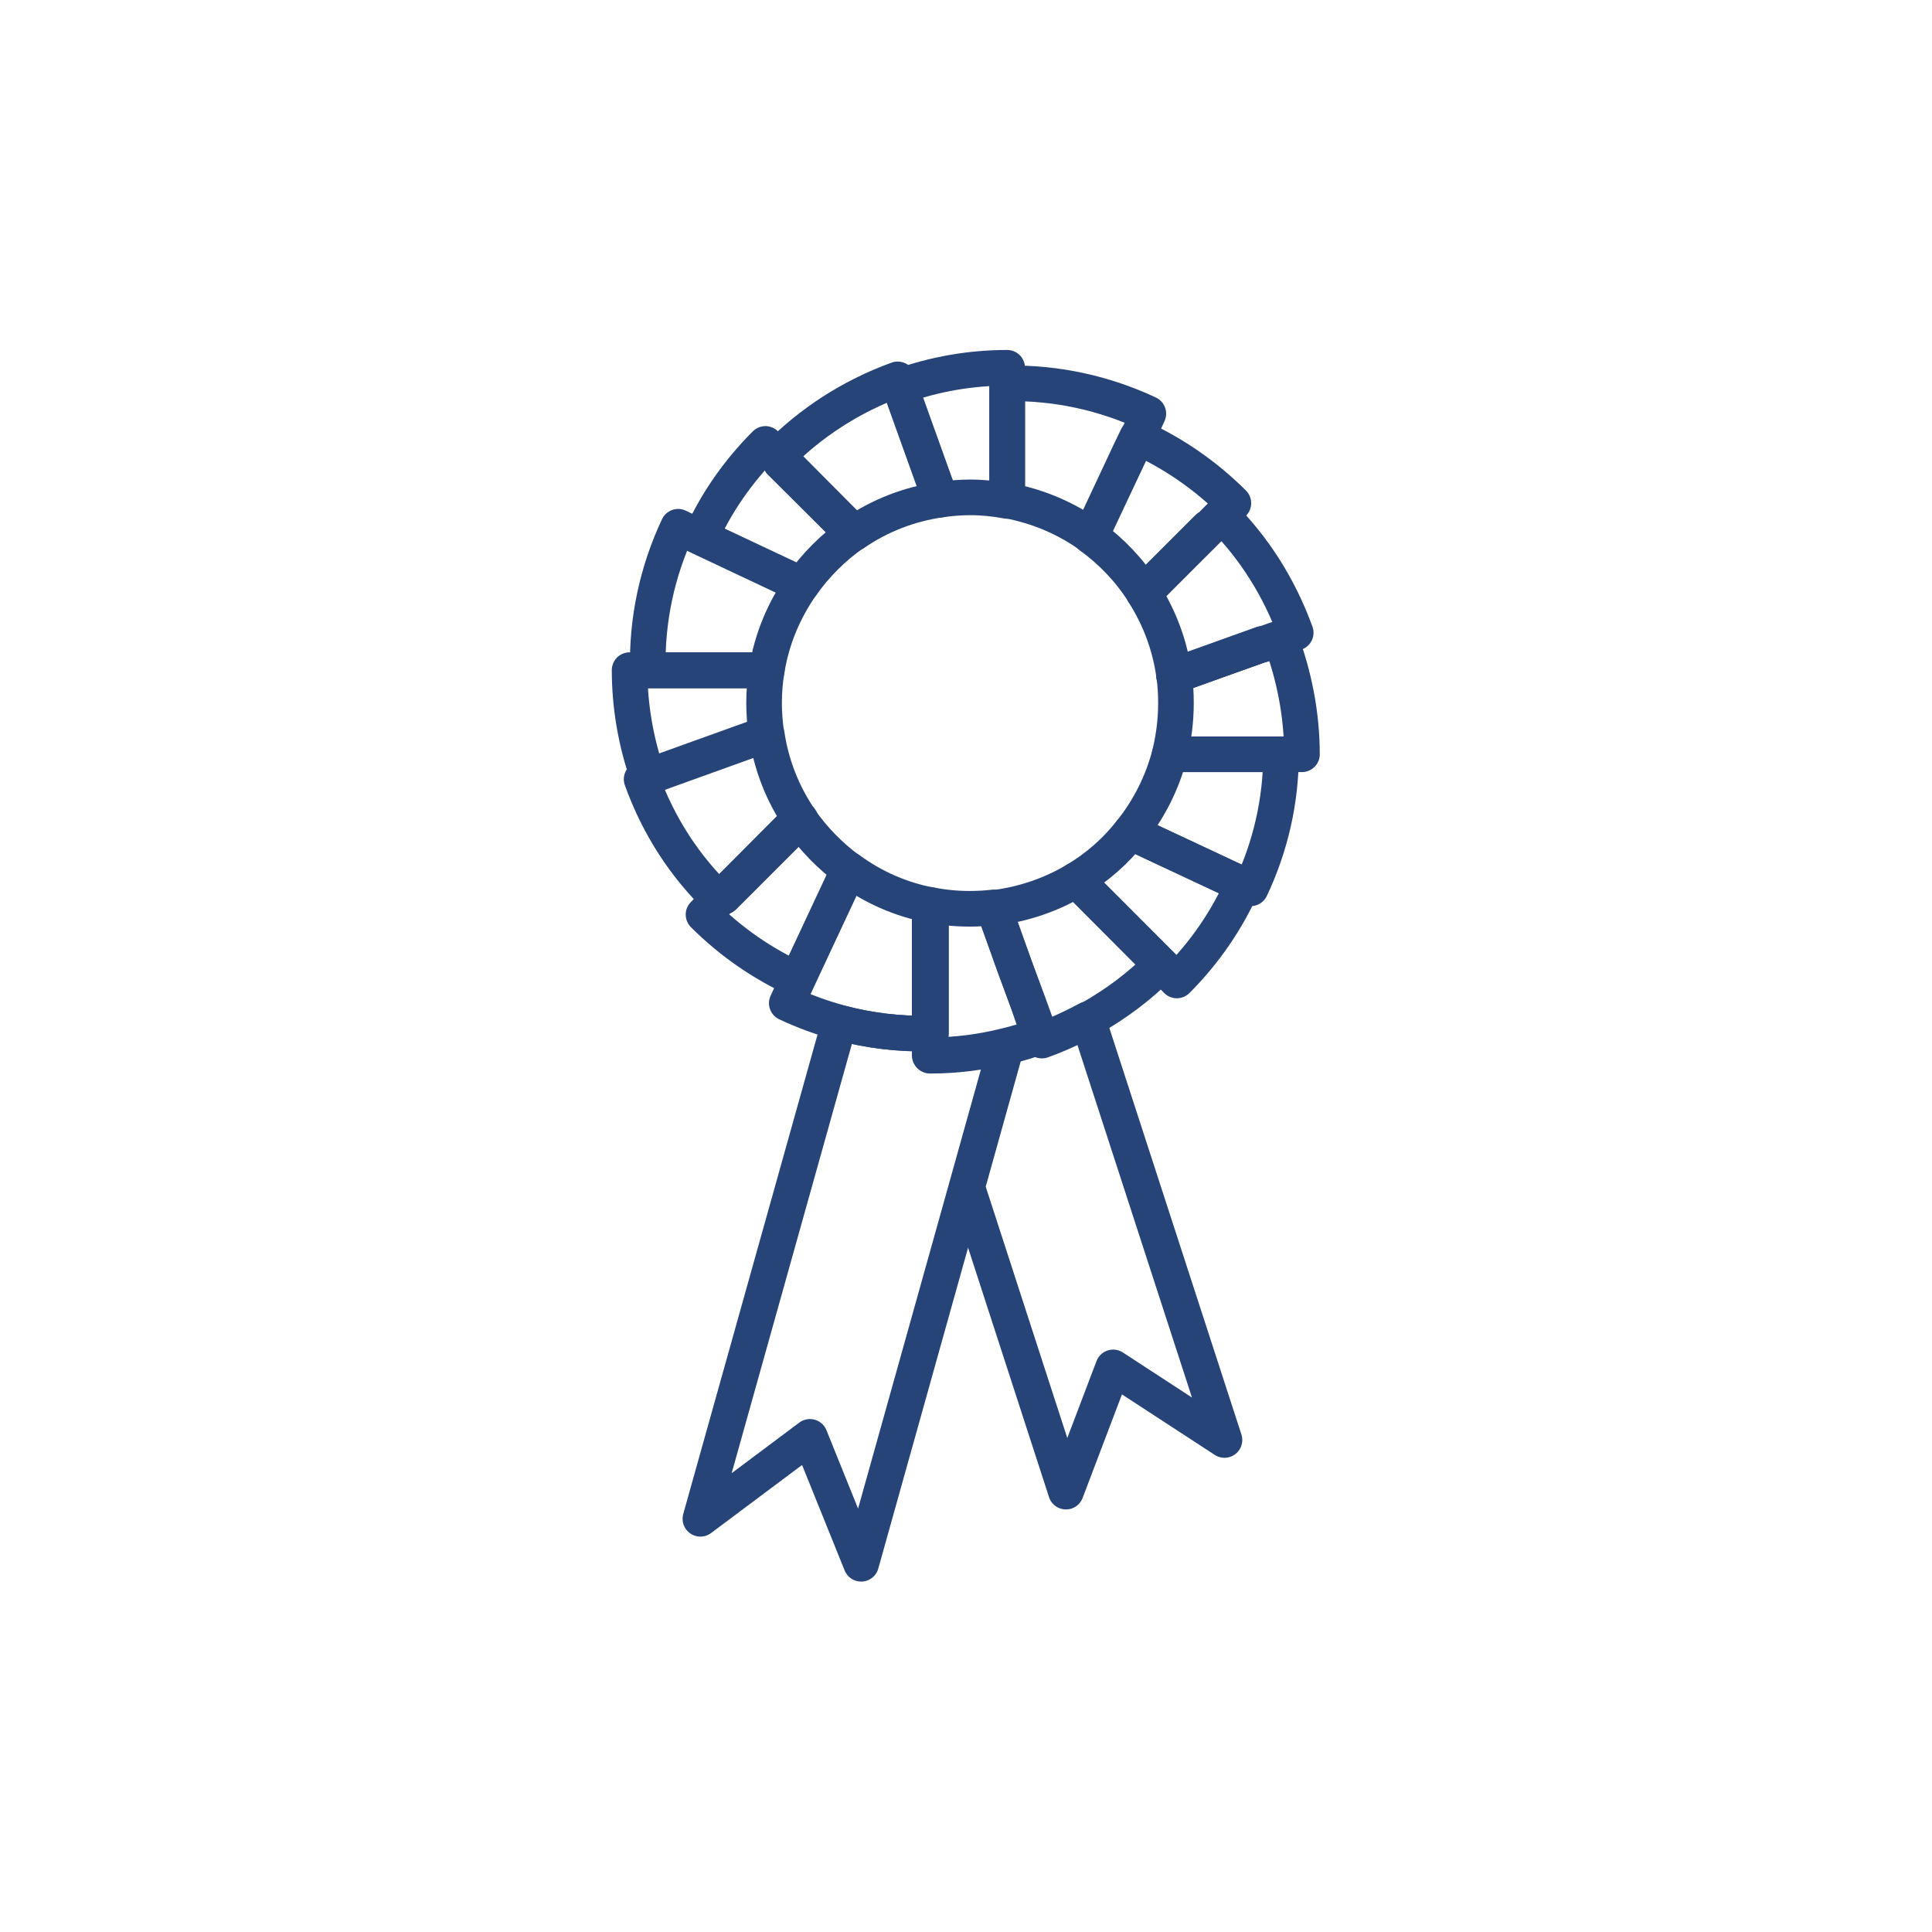<?xml version="1.0" encoding="utf-8"?>
<!-- Generator: Adobe Illustrator 26.0.3, SVG Export Plug-In . SVG Version: 6.00 Build 0)  -->
<svg version="1.1" id="Layer_1" xmlns="http://www.w3.org/2000/svg" xmlns:xlink="http://www.w3.org/1999/xlink" x="0px" y="0px"
	 viewBox="0 0 433.9 433.9" style="enable-background:new 0 0 433.9 433.9;" xml:space="preserve">
<style type="text/css">
	.st0{fill:none;stroke:#274478;stroke-width:8;stroke-linecap:round;stroke-linejoin:round;stroke-miterlimit:10;}
</style>
<g>
	<path class="st0" d="M233.6,232.8c-2.5,0.9-5.1,1.7-7.6,2.3l-8.8,31.5l22.2,68.4l10.6-27.9l25,16.3l-30.7-94.5
		c-3.3,1.8-6.8,3.4-10.4,4.7L233.6,232.8z"/>
	<path class="st0" d="M208.9,237.1v-4.3v-0.7c-6.9,0.2-13.8-0.7-20.4-2.4l-31.2,111.4l24.6-18.4l11.5,28.5l23.7-84.7l8.8-31.5
		C220.3,236.4,214.6,237.1,208.9,237.1z"/>
	<path class="st0" d="M263.7,151.7L263.7,151.7l19.8-7v-0.1L263.7,151.7z"/>
	<path class="st0" d="M211.2,112.2c2.2-0.3,4.4-0.5,6.7-0.5c2.8,0,5.6,0.3,8.3,0.8V92v-6v-3.4c-8.2,0-16.3,1.4-24.1,4.2l1.2,3.4
		L211.2,112.2z"/>
	<path class="st0" d="M226.2,112.4c6.9,1.3,13.3,4,18.8,8l9-19.1l1.5-3.1l2.4-5.3c-9.8-4.6-20.6-7-31.7-6.8v6V112.4z"/>
	<path class="st0" d="M244.9,120.4c4.7,3.4,8.8,7.7,11.9,12.6l14.5-14.5l0.1,0.1l2.9-2.9l2.7-2.7c-6.4-6.4-13.8-11.4-21.6-14.9
		l-1.5,3.1L244.9,120.4z"/>
	<path class="st0" d="M256.9,133.2c3.5,5.5,5.9,11.8,6.8,18.6l19.8-7.1v0.1l4-1.4l3.5-1.3c-3.7-10.2-9.4-19.1-16.6-26.3l-2.9,2.9
		L256.9,133.2z"/>
	<path class="st0" d="M271.4,118.7C271.4,118.7,271.4,118.6,271.4,118.7l-14.5,14.4c0,0,0,0.1,0.1,0.1L271.4,118.7z"/>
	<path class="st0" d="M191.5,119.9l-16.2-16.2c0.1-0.1,0.2-0.2,0.3-0.3l-1-1l-2.7-2.7c-6.2,6.2-11.1,13.3-14.5,20.9l22.7,10.7
		C183.2,126.9,187.1,123,191.5,119.9z"/>
	<path class="st0" d="M175.6,103.5c-0.1,0.1-0.2,0.2-0.3,0.3l16.2,16.1c0.1-0.1,0.2-0.1,0.3-0.2L175.6,103.5z"/>
	<path class="st0" d="M191.9,119.7c5.7-3.9,12.3-6.5,19.4-7.5l-7.9-22l-1.2-3.4l-0.6-1.6C191.1,89,182,95,174.7,102.4l1,1
		L191.9,119.7z"/>
	<path class="st0" d="M287.5,143.3l-4,1.4l-19.8,7.1c0.3,2,0.4,4,0.4,6.1c0,4-0.5,7.8-1.4,11.5h22.7h2.4h4.6
		C292.4,160.6,290.7,151.7,287.5,143.3z"/>
	<path class="st0" d="M262.7,169.4c-1.7,6.5-4.7,12.4-8.8,17.5l25.2,11.8l1.8,0.8c4.4-9.3,6.8-19.6,6.8-30.1h-2.4H262.7z"/>
	<path class="st0" d="M231,225.6l-1.4-3.8l-1.7-4.6l-4.8-13.4c-1.7,0.2-3.5,0.3-5.3,0.3c-3.1,0-6.1-0.3-9-0.9v7v16.1v5.7v0.7v4.3
		c5.7,0,11.4-0.7,17-2.1c2.6-0.6,5.1-1.4,7.6-2.3L231,225.6z"/>
	<path class="st0" d="M190.7,195.3l-9.5,20.3l0,0l-2,4.3l-2.5,5.4c3.8,1.8,7.9,3.3,12,4.4c6.6,1.8,13.4,2.6,20.4,2.4v-5.7v-16.1v-7
		C202.2,202,196,199.2,190.7,195.3z"/>
	<path class="st0" d="M241.7,197.6c-5.5,3.3-11.8,5.5-18.5,6.3l4.8,13.4l1.7,4.6l1.4,3.8l2.6,7.1l0.3,0.9c3.6-1.3,7.1-2.9,10.4-4.7
		c6.1-3.4,11.6-7.5,16.3-12.3L241.7,197.6z"/>
	<path class="st0" d="M241.7,197.6l18.9,18.9l3.7,3.7c6.4-6.4,11.3-13.7,14.8-21.5l-25.2-11.8C250.5,191.2,246.4,194.8,241.7,197.6z
		"/>
	<path class="st0" d="M162.3,201.2c0.1,0.1,0.2,0.2,0.2,0.2l17.3-17.3c-0.1-0.1-0.1-0.2-0.2-0.3L162.3,201.2z"/>
	<path class="st0" d="M181.1,215.6l9.5-20.3c-4.2-3.1-7.9-6.9-10.9-11.2l-17.3,17.3c-0.1-0.1-0.2-0.2-0.2-0.2l-0.8,0.8l-3.4,3.4
		c6.3,6.3,13.4,11.1,21,14.6L181.1,215.6L181.1,215.6z"/>
	<path class="st0" d="M172.2,150.6c1.1-7.1,3.9-13.6,7.8-19.2l-22.7-10.7l-5-2.4c-4.7,10-7.1,21-6.8,32.3h5.3H172.2z"/>
	<path class="st0" d="M172.1,164.8c-0.3-2.3-0.5-4.6-0.5-6.9c0-2.5,0.2-5,0.6-7.4h-21.4h-5.3h-4.1c0,8.1,1.4,16.2,4.1,23.9l4.1-1.5
		L172.1,164.8z"/>
	<path class="st0" d="M179.6,183.9c-3.8-5.6-6.4-12.1-7.4-19l-22.5,8.1l-4.1,1.5l-1.5,0.5c3.8,10.6,9.8,19.7,17.4,27l0.8-0.8
		L179.6,183.9z"/>
</g>
</svg>
